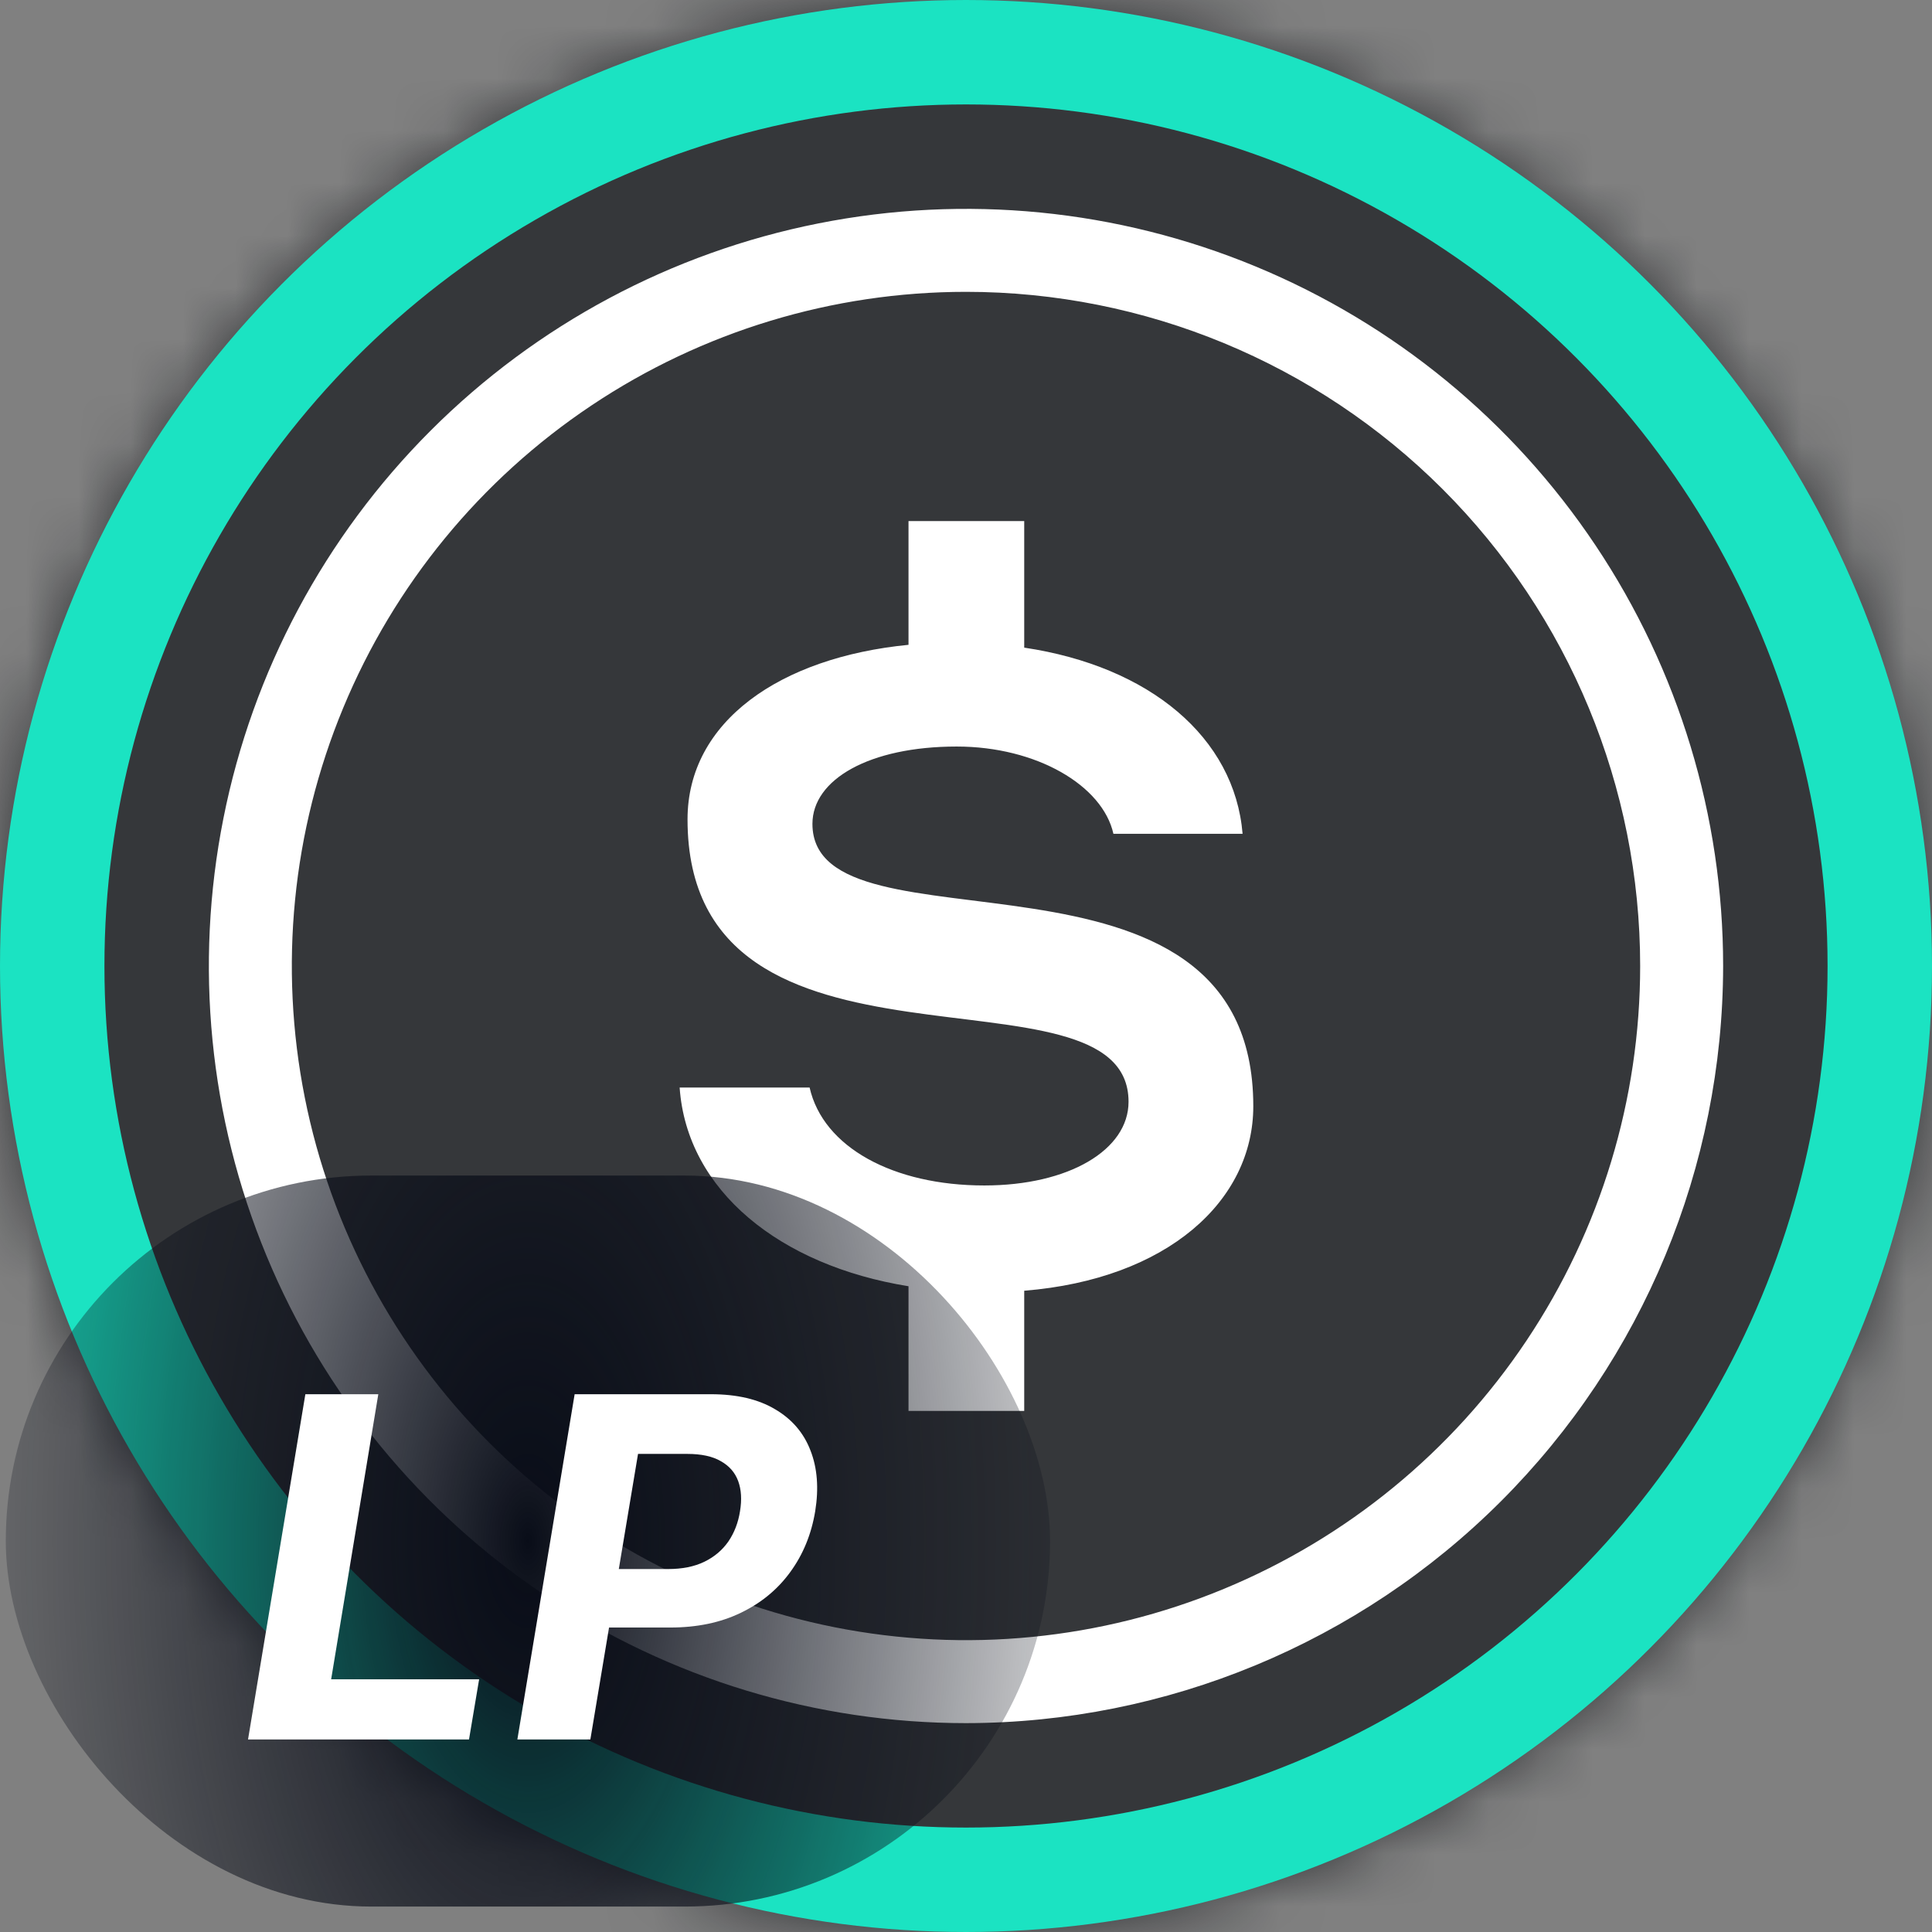<svg width="37" height="37" viewBox="0 0 37 37" fill="none" xmlns="http://www.w3.org/2000/svg">
<rect x="0" y="0" width="37" height="37" fill="#808080" stroke="none"/>
<g clip-path="url(#clip0_6615_9101)">
<mask id="mask0_6615_9101" style="mask-type:alpha" maskUnits="userSpaceOnUse" x="0" y="0" width="37" height="37">
<circle cx="18.5" cy="18.5" r="18.5" fill="#181B1E"/>
</mask>
<g mask="url(#mask0_6615_9101)">
<path opacity="0.6" d="M29.952 0H7.048C3.155 0 0 3.155 0 7.048V29.952C0 33.845 3.155 37 7.048 37H29.952C33.845 37 37 33.845 37 29.952V7.048C37 3.155 33.845 0 29.952 0Z" fill="#04080D"/>
</g>
<path d="M19.615 24.719V27.021H17.399V24.633C14.942 24.238 13.153 22.804 13.016 20.828H15.505C15.764 21.972 17.108 22.703 18.851 22.703C20.469 22.703 21.613 22.022 21.613 21.1C21.613 18.253 13.167 21.154 13.167 15.692C13.167 13.816 14.942 12.589 17.399 12.349V9.979H19.615V12.403C22.022 12.762 23.643 14.124 23.797 15.968H21.323C21.118 15.046 19.856 14.297 18.321 14.297C16.649 14.297 15.559 14.928 15.559 15.778C15.559 18.425 24.002 15.659 24.002 21.186C24.002 22.994 22.363 24.497 19.615 24.719ZM18.5 33C15.632 33 12.829 32.15 10.444 30.556C8.06 28.963 6.201 26.698 5.104 24.049C4.006 21.399 3.719 18.484 4.279 15.671C4.838 12.858 6.219 10.275 8.247 8.247C10.275 6.219 12.858 4.838 15.671 4.279C18.484 3.719 21.399 4.006 24.049 5.104C26.698 6.201 28.963 8.06 30.556 10.444C32.15 12.829 33 15.632 33 18.5C32.995 22.344 31.466 26.029 28.748 28.748C26.03 31.466 22.344 32.995 18.5 33ZM18.5 5.589C15.946 5.589 13.45 6.346 11.327 7.765C9.204 9.183 7.549 11.2 6.572 13.559C5.594 15.918 5.339 18.514 5.837 21.019C6.335 23.523 7.565 25.824 9.37 27.63C11.176 29.435 13.477 30.665 15.981 31.163C18.486 31.661 21.082 31.406 23.441 30.428C25.8 29.451 27.817 27.796 29.235 25.673C30.654 23.55 31.411 21.054 31.411 18.5C31.411 15.076 30.051 11.792 27.63 9.37C25.208 6.949 21.924 5.589 18.5 5.589Z" fill="white"/>
</g>
<circle cx="18.5" cy="18.5" r="17.5" stroke="#1BE3C2" stroke-width="2"/>
<rect x="0.111" y="22.513" width="19.999" height="14" rx="7" fill="url(#paint0_radial_6615_9101)"/>
<path d="M4.75 33.313L5.848 26.701H7.245L6.342 32.16H9.176L8.982 33.313H4.75Z" fill="white"/>
<path d="M9.908 33.313L11.005 26.701H13.614C14.113 26.701 14.523 26.797 14.844 26.989C15.167 27.178 15.393 27.442 15.522 27.78C15.653 28.115 15.683 28.503 15.612 28.942C15.539 29.383 15.38 29.771 15.134 30.107C14.891 30.441 14.575 30.701 14.185 30.888C13.796 31.076 13.346 31.169 12.836 31.169H11.173L11.357 30.049H12.794C13.065 30.049 13.296 30.003 13.488 29.91C13.682 29.816 13.835 29.685 13.95 29.52C14.064 29.352 14.138 29.159 14.172 28.942C14.209 28.72 14.197 28.527 14.137 28.364C14.076 28.2 13.966 28.073 13.804 27.983C13.645 27.89 13.431 27.844 13.162 27.844H12.219L11.306 33.313H9.908Z" fill="white"/>
<defs>
<radialGradient id="paint0_radial_6615_9101" cx="0" cy="0" r="1" gradientUnits="userSpaceOnUse" gradientTransform="translate(10.111 29.513) rotate(-180) scale(13.181 25.64)">
<stop stop-color="#090D18"/>
<stop offset="0.5" stop-color="#090D18" stop-opacity="0.505"/>
<stop offset="1" stop-color="#090D18" stop-opacity="0"/>
</radialGradient>
<clipPath id="clip0_6615_9101">
<rect width="37" height="37" fill="white"/>
</clipPath>
</defs>
</svg>
